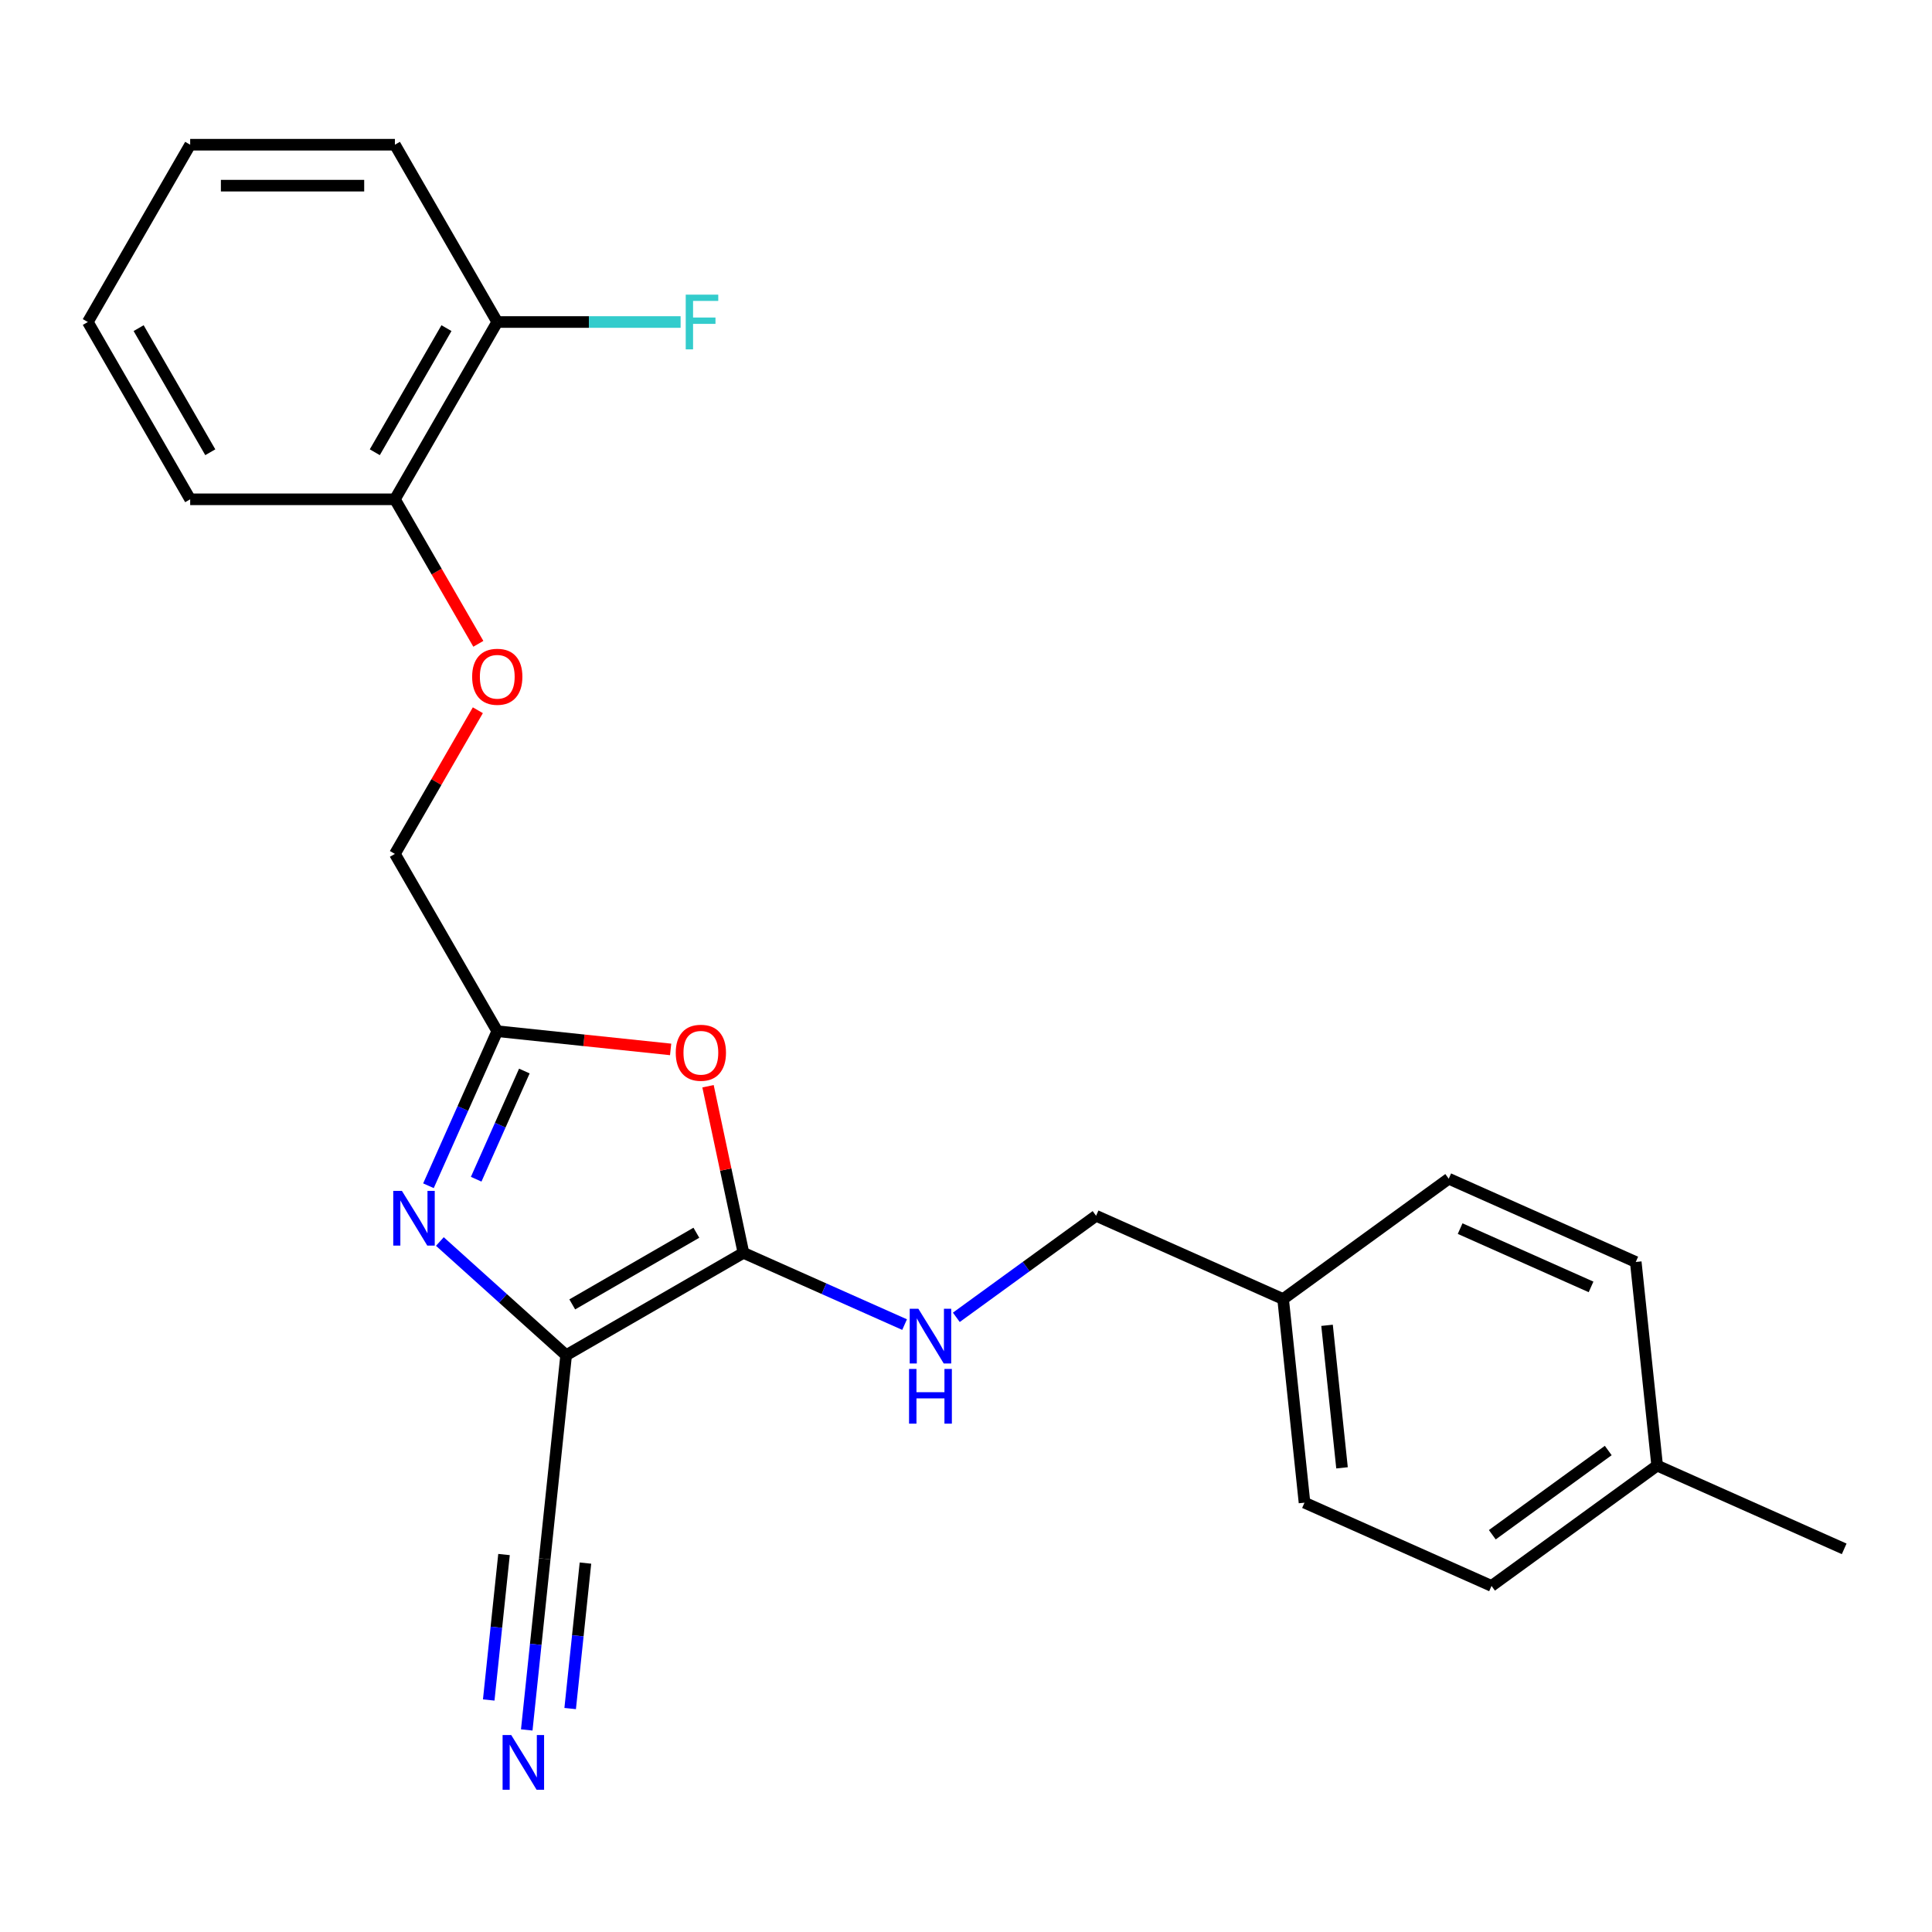 <?xml version='1.0' encoding='iso-8859-1'?>
<svg version='1.1' baseProfile='full'
              xmlns='http://www.w3.org/2000/svg'
                      xmlns:rdkit='http://www.rdkit.org/xml'
                      xmlns:xlink='http://www.w3.org/1999/xlink'
                  xml:space='preserve'
width='1000px' height='1000px' viewBox='0 0 1000 1000'>
<!-- END OF HEADER -->
<rect style='opacity:1.0;fill:#FFFFFF;stroke:none' width='1000' height='1000' x='0' y='0'> </rect>
<path class='bond-0' d='M 293.032,701.454 L 384.8,648.471' style='fill:none;fill-rule:evenodd;stroke:#000000;stroke-width:6px;stroke-linecap:butt;stroke-linejoin:miter;stroke-opacity:1' />
<path class='bond-0' d='M 296.2,675.153 L 360.438,638.065' style='fill:none;fill-rule:evenodd;stroke:#000000;stroke-width:6px;stroke-linecap:butt;stroke-linejoin:miter;stroke-opacity:1' />
<path class='bond-1' d='M 293.032,701.454 L 260.353,672.029' style='fill:none;fill-rule:evenodd;stroke:#000000;stroke-width:6px;stroke-linecap:butt;stroke-linejoin:miter;stroke-opacity:1' />
<path class='bond-1' d='M 260.353,672.029 L 227.674,642.605' style='fill:none;fill-rule:evenodd;stroke:#0000FF;stroke-width:6px;stroke-linecap:butt;stroke-linejoin:miter;stroke-opacity:1' />
<path class='bond-4' d='M 293.032,701.454 L 281.955,806.838' style='fill:none;fill-rule:evenodd;stroke:#000000;stroke-width:6px;stroke-linecap:butt;stroke-linejoin:miter;stroke-opacity:1' />
<path class='bond-2' d='M 384.8,648.471 L 375.634,605.351' style='fill:none;fill-rule:evenodd;stroke:#000000;stroke-width:6px;stroke-linecap:butt;stroke-linejoin:miter;stroke-opacity:1' />
<path class='bond-2' d='M 375.634,605.351 L 366.469,562.231' style='fill:none;fill-rule:evenodd;stroke:#FF0000;stroke-width:6px;stroke-linecap:butt;stroke-linejoin:miter;stroke-opacity:1' />
<path class='bond-6' d='M 384.8,648.471 L 426.507,667.041' style='fill:none;fill-rule:evenodd;stroke:#000000;stroke-width:6px;stroke-linecap:butt;stroke-linejoin:miter;stroke-opacity:1' />
<path class='bond-6' d='M 426.507,667.041 L 468.214,685.61' style='fill:none;fill-rule:evenodd;stroke:#0000FF;stroke-width:6px;stroke-linecap:butt;stroke-linejoin:miter;stroke-opacity:1' />
<path class='bond-3' d='M 221.768,613.74 L 239.576,573.743' style='fill:none;fill-rule:evenodd;stroke:#0000FF;stroke-width:6px;stroke-linecap:butt;stroke-linejoin:miter;stroke-opacity:1' />
<path class='bond-3' d='M 239.576,573.743 L 257.384,533.746' style='fill:none;fill-rule:evenodd;stroke:#000000;stroke-width:6px;stroke-linecap:butt;stroke-linejoin:miter;stroke-opacity:1' />
<path class='bond-3' d='M 246.471,610.361 L 258.937,582.363' style='fill:none;fill-rule:evenodd;stroke:#0000FF;stroke-width:6px;stroke-linecap:butt;stroke-linejoin:miter;stroke-opacity:1' />
<path class='bond-3' d='M 258.937,582.363 L 271.403,554.365' style='fill:none;fill-rule:evenodd;stroke:#000000;stroke-width:6px;stroke-linecap:butt;stroke-linejoin:miter;stroke-opacity:1' />
<path class='bond-24' d='M 347.119,543.177 L 302.252,538.462' style='fill:none;fill-rule:evenodd;stroke:#FF0000;stroke-width:6px;stroke-linecap:butt;stroke-linejoin:miter;stroke-opacity:1' />
<path class='bond-24' d='M 302.252,538.462 L 257.384,533.746' style='fill:none;fill-rule:evenodd;stroke:#000000;stroke-width:6px;stroke-linecap:butt;stroke-linejoin:miter;stroke-opacity:1' />
<path class='bond-10' d='M 257.384,533.746 L 204.402,441.978' style='fill:none;fill-rule:evenodd;stroke:#000000;stroke-width:6px;stroke-linecap:butt;stroke-linejoin:miter;stroke-opacity:1' />
<path class='bond-5' d='M 281.955,806.838 L 277.3,851.126' style='fill:none;fill-rule:evenodd;stroke:#000000;stroke-width:6px;stroke-linecap:butt;stroke-linejoin:miter;stroke-opacity:1' />
<path class='bond-5' d='M 277.3,851.126 L 272.646,895.413' style='fill:none;fill-rule:evenodd;stroke:#0000FF;stroke-width:6px;stroke-linecap:butt;stroke-linejoin:miter;stroke-opacity:1' />
<path class='bond-5' d='M 260.878,804.623 L 256.922,842.267' style='fill:none;fill-rule:evenodd;stroke:#000000;stroke-width:6px;stroke-linecap:butt;stroke-linejoin:miter;stroke-opacity:1' />
<path class='bond-5' d='M 256.922,842.267 L 252.965,879.912' style='fill:none;fill-rule:evenodd;stroke:#0000FF;stroke-width:6px;stroke-linecap:butt;stroke-linejoin:miter;stroke-opacity:1' />
<path class='bond-5' d='M 303.032,809.053 L 299.076,846.698' style='fill:none;fill-rule:evenodd;stroke:#000000;stroke-width:6px;stroke-linecap:butt;stroke-linejoin:miter;stroke-opacity:1' />
<path class='bond-5' d='M 299.076,846.698 L 295.119,884.342' style='fill:none;fill-rule:evenodd;stroke:#0000FF;stroke-width:6px;stroke-linecap:butt;stroke-linejoin:miter;stroke-opacity:1' />
<path class='bond-11' d='M 494.993,681.843 L 531.162,655.565' style='fill:none;fill-rule:evenodd;stroke:#0000FF;stroke-width:6px;stroke-linecap:butt;stroke-linejoin:miter;stroke-opacity:1' />
<path class='bond-11' d='M 531.162,655.565 L 567.331,629.287' style='fill:none;fill-rule:evenodd;stroke:#000000;stroke-width:6px;stroke-linecap:butt;stroke-linejoin:miter;stroke-opacity:1' />
<path class='bond-7' d='M 247.333,367.619 L 225.867,404.798' style='fill:none;fill-rule:evenodd;stroke:#FF0000;stroke-width:6px;stroke-linecap:butt;stroke-linejoin:miter;stroke-opacity:1' />
<path class='bond-7' d='M 225.867,404.798 L 204.402,441.978' style='fill:none;fill-rule:evenodd;stroke:#000000;stroke-width:6px;stroke-linecap:butt;stroke-linejoin:miter;stroke-opacity:1' />
<path class='bond-8' d='M 247.587,333.24 L 225.994,295.841' style='fill:none;fill-rule:evenodd;stroke:#FF0000;stroke-width:6px;stroke-linecap:butt;stroke-linejoin:miter;stroke-opacity:1' />
<path class='bond-8' d='M 225.994,295.841 L 204.402,258.441' style='fill:none;fill-rule:evenodd;stroke:#000000;stroke-width:6px;stroke-linecap:butt;stroke-linejoin:miter;stroke-opacity:1' />
<path class='bond-9' d='M 204.402,258.441 L 257.384,166.673' style='fill:none;fill-rule:evenodd;stroke:#000000;stroke-width:6px;stroke-linecap:butt;stroke-linejoin:miter;stroke-opacity:1' />
<path class='bond-9' d='M 193.995,234.08 L 231.083,169.842' style='fill:none;fill-rule:evenodd;stroke:#000000;stroke-width:6px;stroke-linecap:butt;stroke-linejoin:miter;stroke-opacity:1' />
<path class='bond-19' d='M 204.402,258.441 L 98.437,258.441' style='fill:none;fill-rule:evenodd;stroke:#000000;stroke-width:6px;stroke-linecap:butt;stroke-linejoin:miter;stroke-opacity:1' />
<path class='bond-13' d='M 257.384,166.673 L 304.832,166.673' style='fill:none;fill-rule:evenodd;stroke:#000000;stroke-width:6px;stroke-linecap:butt;stroke-linejoin:miter;stroke-opacity:1' />
<path class='bond-13' d='M 304.832,166.673 L 352.28,166.673' style='fill:none;fill-rule:evenodd;stroke:#33CCCC;stroke-width:6px;stroke-linecap:butt;stroke-linejoin:miter;stroke-opacity:1' />
<path class='bond-20' d='M 257.384,166.673 L 204.402,74.905' style='fill:none;fill-rule:evenodd;stroke:#000000;stroke-width:6px;stroke-linecap:butt;stroke-linejoin:miter;stroke-opacity:1' />
<path class='bond-12' d='M 567.331,629.287 L 664.134,672.386' style='fill:none;fill-rule:evenodd;stroke:#000000;stroke-width:6px;stroke-linecap:butt;stroke-linejoin:miter;stroke-opacity:1' />
<path class='bond-15' d='M 664.134,672.386 L 749.862,610.102' style='fill:none;fill-rule:evenodd;stroke:#000000;stroke-width:6px;stroke-linecap:butt;stroke-linejoin:miter;stroke-opacity:1' />
<path class='bond-16' d='M 664.134,672.386 L 675.211,777.771' style='fill:none;fill-rule:evenodd;stroke:#000000;stroke-width:6px;stroke-linecap:butt;stroke-linejoin:miter;stroke-opacity:1' />
<path class='bond-16' d='M 686.873,685.979 L 694.626,759.748' style='fill:none;fill-rule:evenodd;stroke:#000000;stroke-width:6px;stroke-linecap:butt;stroke-linejoin:miter;stroke-opacity:1' />
<path class='bond-14' d='M 857.742,758.586 L 772.014,820.871' style='fill:none;fill-rule:evenodd;stroke:#000000;stroke-width:6px;stroke-linecap:butt;stroke-linejoin:miter;stroke-opacity:1' />
<path class='bond-14' d='M 832.426,750.783 L 772.417,794.382' style='fill:none;fill-rule:evenodd;stroke:#000000;stroke-width:6px;stroke-linecap:butt;stroke-linejoin:miter;stroke-opacity:1' />
<path class='bond-21' d='M 857.742,758.586 L 954.545,801.686' style='fill:none;fill-rule:evenodd;stroke:#000000;stroke-width:6px;stroke-linecap:butt;stroke-linejoin:miter;stroke-opacity:1' />
<path class='bond-25' d='M 857.742,758.586 L 846.665,653.202' style='fill:none;fill-rule:evenodd;stroke:#000000;stroke-width:6px;stroke-linecap:butt;stroke-linejoin:miter;stroke-opacity:1' />
<path class='bond-17' d='M 749.862,610.102 L 846.665,653.202' style='fill:none;fill-rule:evenodd;stroke:#000000;stroke-width:6px;stroke-linecap:butt;stroke-linejoin:miter;stroke-opacity:1' />
<path class='bond-17' d='M 755.762,635.928 L 823.525,666.097' style='fill:none;fill-rule:evenodd;stroke:#000000;stroke-width:6px;stroke-linecap:butt;stroke-linejoin:miter;stroke-opacity:1' />
<path class='bond-18' d='M 675.211,777.771 L 772.014,820.871' style='fill:none;fill-rule:evenodd;stroke:#000000;stroke-width:6px;stroke-linecap:butt;stroke-linejoin:miter;stroke-opacity:1' />
<path class='bond-22' d='M 98.437,258.441 L 45.455,166.673' style='fill:none;fill-rule:evenodd;stroke:#000000;stroke-width:6px;stroke-linecap:butt;stroke-linejoin:miter;stroke-opacity:1' />
<path class='bond-22' d='M 108.843,234.08 L 71.755,169.842' style='fill:none;fill-rule:evenodd;stroke:#000000;stroke-width:6px;stroke-linecap:butt;stroke-linejoin:miter;stroke-opacity:1' />
<path class='bond-26' d='M 204.402,74.905 L 98.437,74.905' style='fill:none;fill-rule:evenodd;stroke:#000000;stroke-width:6px;stroke-linecap:butt;stroke-linejoin:miter;stroke-opacity:1' />
<path class='bond-26' d='M 188.507,96.098 L 114.332,96.098' style='fill:none;fill-rule:evenodd;stroke:#000000;stroke-width:6px;stroke-linecap:butt;stroke-linejoin:miter;stroke-opacity:1' />
<path class='bond-23' d='M 45.455,166.673 L 98.437,74.905' style='fill:none;fill-rule:evenodd;stroke:#000000;stroke-width:6px;stroke-linecap:butt;stroke-linejoin:miter;stroke-opacity:1' />
<path  class='atom-2' d='M 208.024 616.39
L 217.304 631.39
Q 218.224 632.87, 219.704 635.55
Q 221.184 638.23, 221.264 638.39
L 221.264 616.39
L 225.024 616.39
L 225.024 644.71
L 221.144 644.71
L 211.184 628.31
Q 210.024 626.39, 208.784 624.19
Q 207.584 621.99, 207.224 621.31
L 207.224 644.71
L 203.544 644.71
L 203.544 616.39
L 208.024 616.39
' fill='#0000FF'/>
<path  class='atom-3' d='M 349.768 544.902
Q 349.768 538.102, 353.128 534.302
Q 356.488 530.502, 362.768 530.502
Q 369.048 530.502, 372.408 534.302
Q 375.768 538.102, 375.768 544.902
Q 375.768 551.782, 372.368 555.702
Q 368.968 559.582, 362.768 559.582
Q 356.528 559.582, 353.128 555.702
Q 349.768 551.822, 349.768 544.902
M 362.768 556.382
Q 367.088 556.382, 369.408 553.502
Q 371.768 550.582, 371.768 544.902
Q 371.768 539.342, 369.408 536.542
Q 367.088 533.702, 362.768 533.702
Q 358.448 533.702, 356.088 536.502
Q 353.768 539.302, 353.768 544.902
Q 353.768 550.622, 356.088 553.502
Q 358.448 556.382, 362.768 556.382
' fill='#FF0000'/>
<path  class='atom-6' d='M 264.619 898.062
L 273.899 913.062
Q 274.819 914.542, 276.299 917.222
Q 277.779 919.902, 277.859 920.062
L 277.859 898.062
L 281.619 898.062
L 281.619 926.382
L 277.739 926.382
L 267.779 909.982
Q 266.619 908.062, 265.379 905.862
Q 264.179 903.662, 263.819 902.982
L 263.819 926.382
L 260.139 926.382
L 260.139 898.062
L 264.619 898.062
' fill='#0000FF'/>
<path  class='atom-7' d='M 475.343 677.411
L 484.623 692.411
Q 485.543 693.891, 487.023 696.571
Q 488.503 699.251, 488.583 699.411
L 488.583 677.411
L 492.343 677.411
L 492.343 705.731
L 488.463 705.731
L 478.503 689.331
Q 477.343 687.411, 476.103 685.211
Q 474.903 683.011, 474.543 682.331
L 474.543 705.731
L 470.863 705.731
L 470.863 677.411
L 475.343 677.411
' fill='#0000FF'/>
<path  class='atom-7' d='M 470.523 708.563
L 474.363 708.563
L 474.363 720.603
L 488.843 720.603
L 488.843 708.563
L 492.683 708.563
L 492.683 736.883
L 488.843 736.883
L 488.843 723.803
L 474.363 723.803
L 474.363 736.883
L 470.523 736.883
L 470.523 708.563
' fill='#0000FF'/>
<path  class='atom-8' d='M 244.384 350.289
Q 244.384 343.489, 247.744 339.689
Q 251.104 335.889, 257.384 335.889
Q 263.664 335.889, 267.024 339.689
Q 270.384 343.489, 270.384 350.289
Q 270.384 357.169, 266.984 361.089
Q 263.584 364.969, 257.384 364.969
Q 251.144 364.969, 247.744 361.089
Q 244.384 357.209, 244.384 350.289
M 257.384 361.769
Q 261.704 361.769, 264.024 358.889
Q 266.384 355.969, 266.384 350.289
Q 266.384 344.729, 264.024 341.929
Q 261.704 339.089, 257.384 339.089
Q 253.064 339.089, 250.704 341.889
Q 248.384 344.689, 248.384 350.289
Q 248.384 356.009, 250.704 358.889
Q 253.064 361.769, 257.384 361.769
' fill='#FF0000'/>
<path  class='atom-14' d='M 354.929 152.513
L 371.769 152.513
L 371.769 155.753
L 358.729 155.753
L 358.729 164.353
L 370.329 164.353
L 370.329 167.633
L 358.729 167.633
L 358.729 180.833
L 354.929 180.833
L 354.929 152.513
' fill='#33CCCC'/>
</svg>
